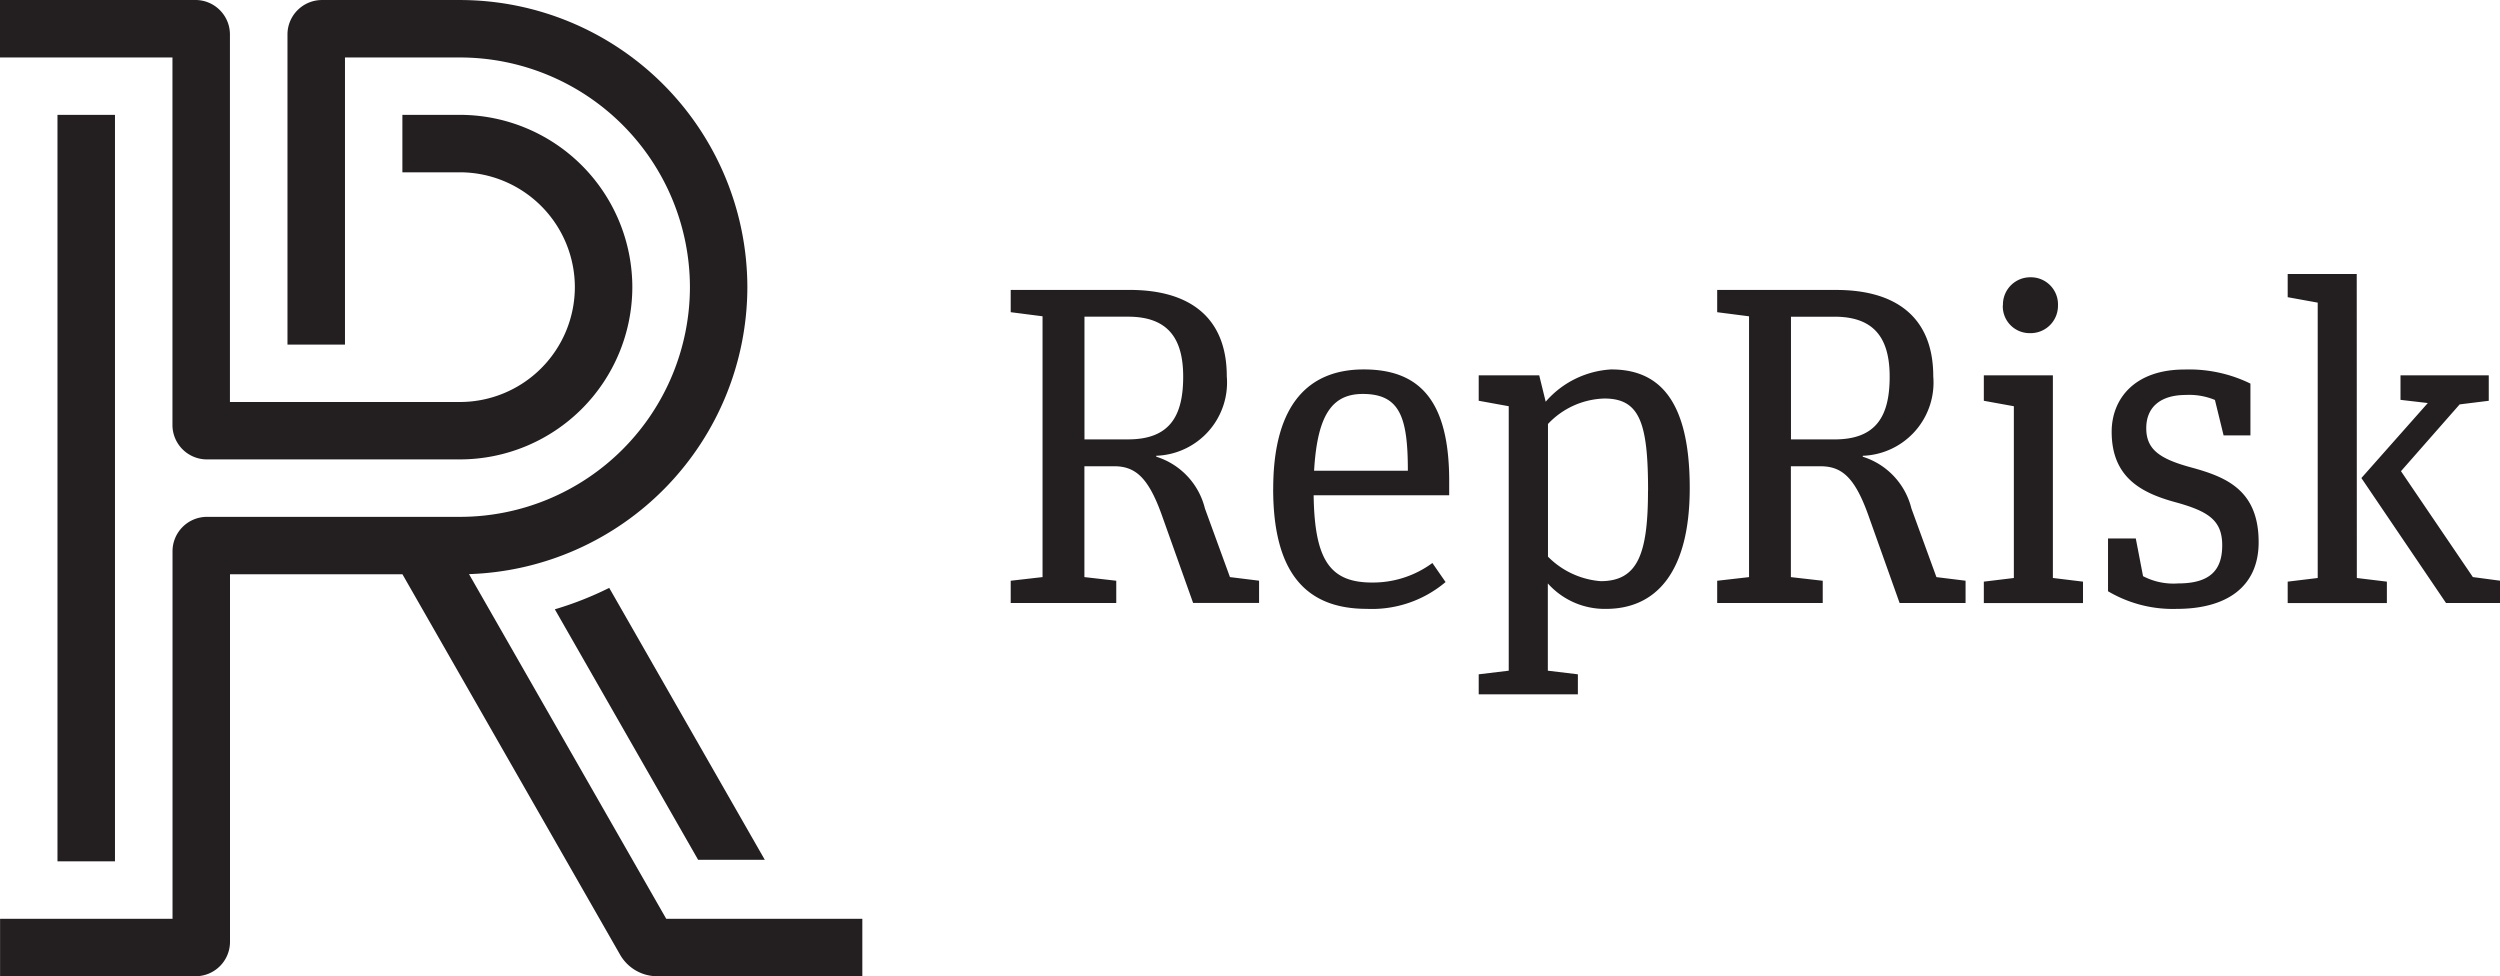 <svg xmlns="http://www.w3.org/2000/svg" width="105" height="41" viewBox="0 0 105 41">
  <path id="Pfad_1" d="M-4787.689-2890.028v-31.353h2.415v31.353Zm4.829-33.764v15.434a1.444,1.444,0,0,0,.424,1.024,1.448,1.448,0,0,0,1.025.424h10.624a7.247,7.247,0,0,0,7.242-7.236,7.247,7.247,0,0,0-7.243-7.235h-2.415v2.413h2.415a4.831,4.831,0,0,1,4.829,4.822,4.832,4.832,0,0,1-4.828,4.825h-9.659v-15.436a1.44,1.44,0,0,0-.424-1.023,1.442,1.442,0,0,0-1.024-.425h-8.209v2.413Zm20.738,36.176-8.279-14.47v-.006a12.079,12.079,0,0,0,11.687-12.054,12.079,12.079,0,0,0-12.072-12.058h-5.794a1.446,1.446,0,0,0-1.025.425,1.442,1.442,0,0,0-.424,1.023v13.024h2.415v-9.648h0v-2.411h4.829a9.663,9.663,0,0,1,9.659,9.646,9.664,9.664,0,0,1-9.659,9.648h-10.623a1.444,1.444,0,0,0-1.025.424,1.442,1.442,0,0,0-.424,1.023v15.435h-7.243v2.412h8.209a1.444,1.444,0,0,0,1.024-.424,1.44,1.44,0,0,0,.424-1.024v-15.434h7.243l9.141,15.978a1.8,1.8,0,0,0,.659.662,1.79,1.79,0,0,0,.9.242h8.615v-2.412Zm-4.679-13,6.02,10.524h2.8l-6.535-11.422A14.108,14.108,0,0,1-4766.8-2900.614Zm29.579-1.2v.935h-2.77l-1.318-3.7c-.573-1.6-1.128-2.042-2.006-2.042h-1.242v4.656l1.338.153v.935h-4.433v-.935l1.337-.153v-10.954l-1.337-.172v-.935h5.005c2.5,0,4.07,1.145,4.07,3.626a3.079,3.079,0,0,1-2.962,3.339v.039a3.04,3.04,0,0,1,2.044,2.176l1.051,2.881Zm-5.5-5.935c1.757,0,2.313-.992,2.313-2.633,0-1.527-.574-2.52-2.312-2.52h-1.834v5.153Zm6.094,2.081c0-3.626,1.548-5.019,3.8-5.019,2.274,0,3.591,1.221,3.591,4.675v.611h-5.693c.038,2.691.669,3.664,2.446,3.664a4.207,4.207,0,0,0,2.541-.82l.554.8a4.791,4.791,0,0,1-3.306,1.126C-4735.2-2900.632-4736.63-2902.083-4736.63-2905.67Zm1.719-.764h3.936c0-2.232-.325-3.225-1.892-3.225C-4734.166-2909.659-4734.776-2908.762-4734.911-2906.434Zm9.725-2.9a3.934,3.934,0,0,1,2.75-1.355c1.833,0,3.3,1.049,3.3,4.981,0,3.587-1.451,5.076-3.514,5.076a3.2,3.2,0,0,1-2.446-1.069v3.665l1.262.152v.84h-4.165v-.84l1.261-.152v-11.108l-1.261-.229v-1.069h2.541Zm4.3,3.74c0-2.844-.345-3.873-1.835-3.873a3.375,3.375,0,0,0-2.369,1.069v5.572a3.492,3.492,0,0,0,2.217,1.03C-4721.326-2901.8-4720.887-2902.923-4720.887-2905.594Zm13.335,3.779v.935h-2.771l-1.318-3.7c-.573-1.6-1.126-2.042-2.006-2.042h-1.242v4.656l1.338.153v.935h-4.433v-.935l1.338-.153v-10.954l-1.338-.172v-.935h5.006c2.5,0,4.069,1.145,4.069,3.626a3.079,3.079,0,0,1-2.962,3.339v.039a3.042,3.042,0,0,1,2.045,2.176l1.05,2.881Zm-5.5-5.935c1.759,0,2.312-.992,2.312-2.633,0-1.527-.573-2.52-2.312-2.52h-1.833v5.153Zm10.432,5.974v.9h-4.165v-.9l1.261-.153v-7.214l-1.261-.229v-1.069h2.9v8.511Zm-3.362-11.6a1.146,1.146,0,0,1,1.146-1.183,1.138,1.138,0,0,1,1.165,1.183,1.149,1.149,0,0,1-1.184,1.163A1.125,1.125,0,0,1-4705.985-2913.38Zm4.413,12v-2.214h1.166l.305,1.584a2.76,2.76,0,0,0,1.471.305c1.337,0,1.854-.553,1.854-1.6s-.574-1.43-1.968-1.812c-1.472-.4-2.675-1.069-2.675-2.958,0-1.374.955-2.614,3.057-2.614a5.856,5.856,0,0,1,2.771.591v2.176h-1.127l-.364-1.489a2.815,2.815,0,0,0-1.222-.21c-1.069,0-1.662.517-1.662,1.394s.535,1.28,1.854,1.641c1.471.4,2.866.935,2.866,3.15,0,1.869-1.338,2.8-3.439,2.8A5.338,5.338,0,0,1-4701.572-2901.376Zm10.45-.553,1.262.153v.9h-4.166v-.9l1.261-.153v-11.565l-1.261-.229v-.973h2.9Zm2.981-7.348-1.147-.134v-1.03h3.707v1.069l-1.223.152-2.464,2.805,3.019,4.447,1.146.153v.935h-2.274l-3.554-5.247Z" transform="translate(4790.103 2926.205)" fill="#231f20"></path>
</svg>